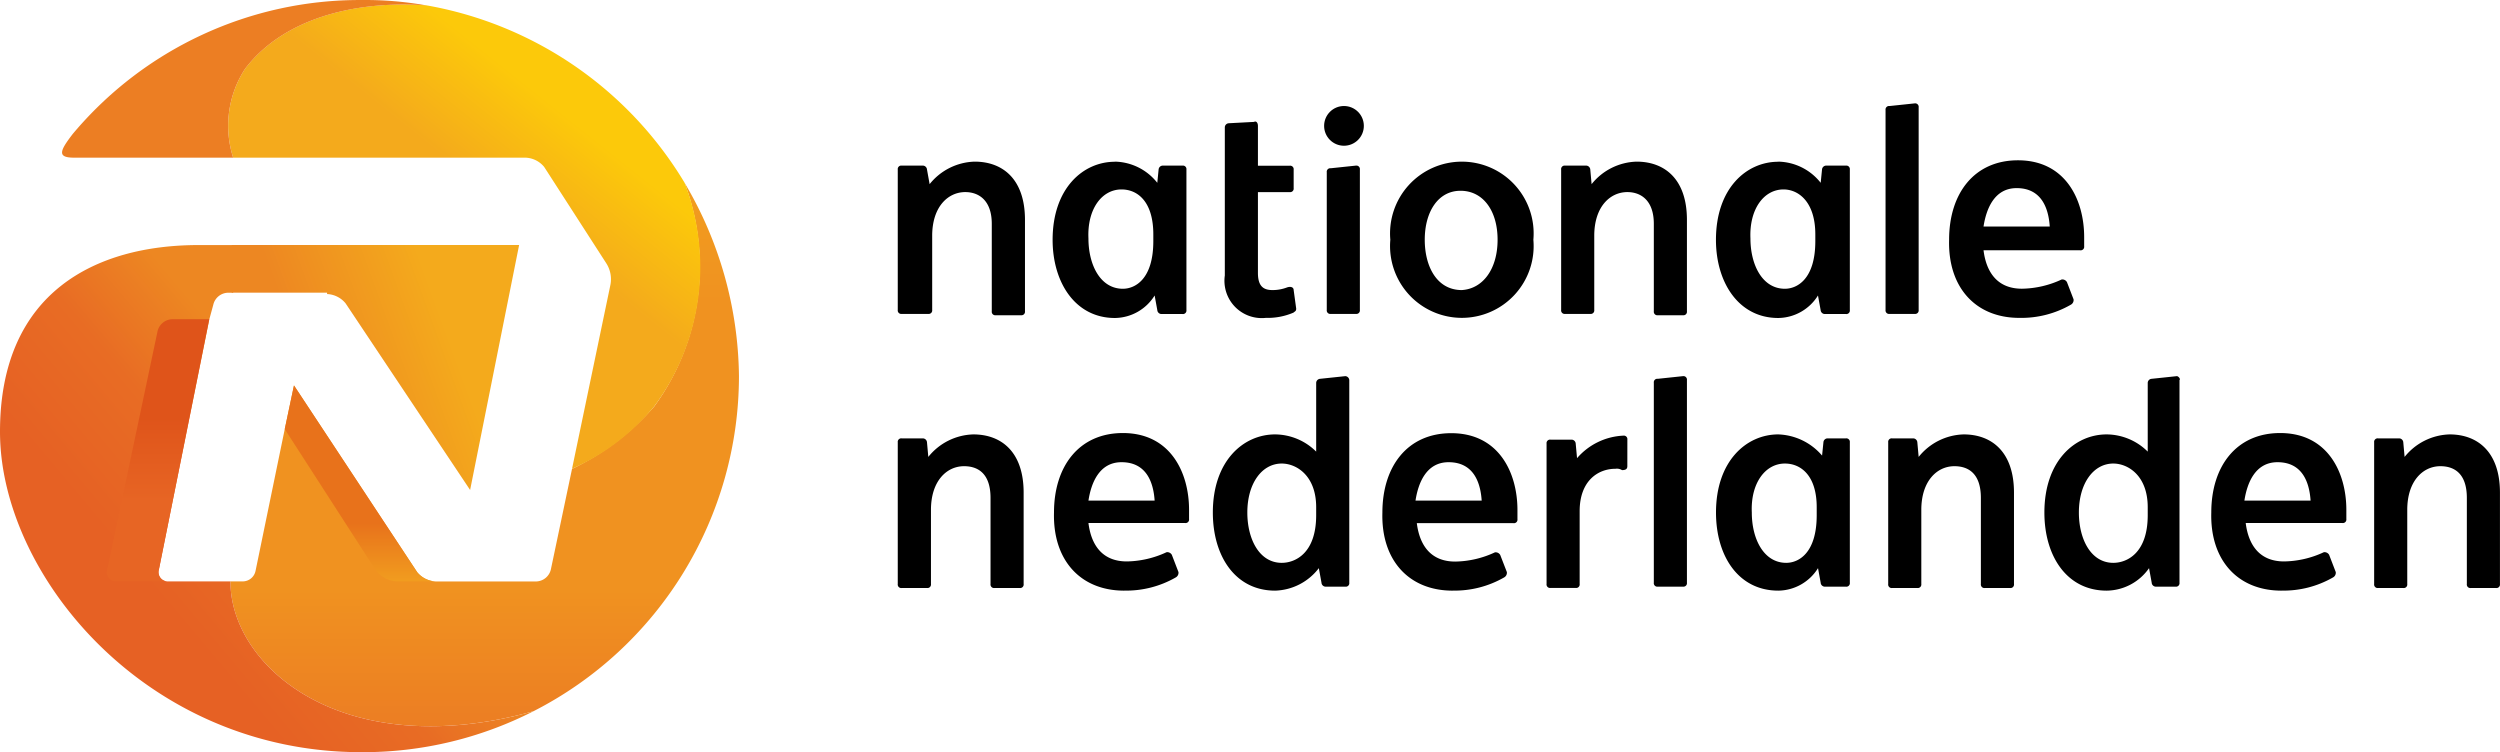 <?xml version="1.0" encoding="UTF-8" standalone="no"?>
<svg
   viewBox="0 0 108.361 32.603"
   version="1.1"
   id="svg41"
   sodipodi:docname="logo-nationalenederlanden.svg"
   width="108.361"
   height="32.603"
   inkscape:version="1.3.2 (091e20e, 2023-11-25, custom)"
   xmlns:inkscape="http://www.inkscape.org/namespaces/inkscape"
   xmlns:sodipodi="http://sodipodi.sourceforge.net/DTD/sodipodi-0.dtd"
   xmlns:xlink="http://www.w3.org/1999/xlink"
   xmlns="http://www.w3.org/2000/svg"
   xmlns:svg="http://www.w3.org/2000/svg">
  <sodipodi:namedview
     id="namedview41"
     pagecolor="#ffffff"
     bordercolor="#000000"
     borderopacity="0.25"
     inkscape:showpageshadow="2"
     inkscape:pageopacity="0.0"
     inkscape:pagecheckerboard="0"
     inkscape:deskcolor="#d1d1d1"
     inkscape:zoom="7.6238532"
     inkscape:cx="59.156438"
     inkscape:cy="23.019856"
     inkscape:window-width="2560"
     inkscape:window-height="1351"
     inkscape:window-x="-9"
     inkscape:window-y="-9"
     inkscape:window-maximized="1"
     inkscape:current-layer="svg41" />
  <defs
     id="defs15">
    <style
       id="style1">.a{fill:#fff;}.b{fill:url(#a);}.c{fill:url(#b);}.d{fill:url(#c);}.e{fill:url(#d);}.f{fill:url(#e);}.g{fill:url(#f);}.h{fill:url(#g);}</style>
    <linearGradient
       id="a"
       x1="23.716"
       y1="22.878"
       x2="12.054"
       y2="18.634"
       gradientTransform="matrix(1,0,0,-1,-0.393,35.856)"
       gradientUnits="userSpaceOnUse">
      <stop
         offset="0.337"
         stop-color="#f4aa1c"
         id="stop1" />
      <stop
         offset="0.847"
         stop-color="#ed8722"
         id="stop2" />
    </linearGradient>
    <linearGradient
       id="b"
       x1="21.399"
       y1="4.377"
       x2="21.399"
       y2="27.932"
       gradientTransform="matrix(1,0,0,-1,0,38)"
       gradientUnits="userSpaceOnUse">
      <stop
         offset="0.006"
         stop-color="#ec7e23"
         id="stop3" />
      <stop
         offset="0.252"
         stop-color="#f09220"
         id="stop4" />
      <stop
         offset="0.779"
         stop-color="#f09220"
         id="stop5" />
      <stop
         offset="0.994"
         stop-color="#f19c1f"
         id="stop6" />
    </linearGradient>
    <linearGradient
       id="c"
       x1="5.058"
       y1="7.352"
       x2="17.023"
       y2="17.391"
       gradientTransform="matrix(1,0,0,-1,-0.393,35.856)"
       gradientUnits="userSpaceOnUse">
      <stop
         offset="0.215"
         stop-color="#e66124"
         id="stop7" />
      <stop
         offset="0.54"
         stop-color="#e86c24"
         id="stop8" />
      <stop
         offset="0.816"
         stop-color="#ed8722"
         id="stop9" />
    </linearGradient>
    <linearGradient
       id="d"
       x1="17.058"
       y1="22.008"
       x2="25.634"
       y2="32.778"
       gradientTransform="matrix(1,0,0,-1,-0.393,35.856)"
       gradientUnits="userSpaceOnUse">
      <stop
         offset="0.515"
         stop-color="#f4aa1c"
         id="stop10" />
      <stop
         offset="0.859"
         stop-color="#fcc90a"
         id="stop11" />
    </linearGradient>
    <linearGradient
       id="e"
       x1="10.979"
       y1="29.03"
       x2="10.979"
       y2="35.87"
       xlink:href="#b"
       gradientTransform="translate(-0.393,-2.144)" />
    <linearGradient
       id="f"
       x1="7.246"
       y1="10.656"
       x2="7.246"
       y2="22.02"
       gradientTransform="matrix(1,0,0,-1,-0.393,35.856)"
       gradientUnits="userSpaceOnUse">
      <stop
         offset="0.307"
         stop-color="#e76524"
         id="stop12" />
      <stop
         offset="0.626"
         stop-color="#df541a"
         id="stop13" />
    </linearGradient>
    <linearGradient
       id="g"
       x1="16.004"
       y1="10.673"
       x2="16.004"
       y2="19.195"
       gradientTransform="matrix(1,0,0,-1,-0.393,35.856)"
       gradientUnits="userSpaceOnUse">
      <stop
         offset="0"
         stop-color="#f19c1f"
         id="stop14" />
      <stop
         offset="0.294"
         stop-color="#e8721b"
         id="stop15" />
    </linearGradient>
    <linearGradient
       inkscape:collect="always"
       xlink:href="#b"
       id="linearGradient41"
       gradientUnits="userSpaceOnUse"
       gradientTransform="matrix(1,0,0,-1,-0.393,35.856)"
       x1="21.399"
       y1="4.377"
       x2="21.399"
       y2="27.932" />
  </defs>
  <path
     class="b"
     d="m 14.177,12.745 a 1.1,1.1 0 0 1 0.8,0.4 l 5.4,8.093 2.124,-10.618 h -12.457 v 2.066 h 4.133 z"
     id="path15"
     style="fill:url(#a)" />
  <path
     class="c"
     d="m 29.673,7.924 a 10.29,10.29 0 0 1 -1.32,9.7 11.16,11.16 0 0 1 -3.559,2.7 l -0.918,4.362 a 0.672,0.672 0 0 1 -0.631,0.517 h -4.362 a 1.1,1.1 0 0 1 -0.8,-0.4 l -5.341,-8.097 -0.4,1.894 -1.265,6.141 a 0.567,0.567 0 0 1 -0.574,0.459 H 9.987 c 0,3.73 4.936,7.92 13.143,5.624 a 16.319,16.319 0 0 0 8.9,-14.52 A 16.728,16.728 0 0 0 29.673,7.924 Z"
     id="path16"
     style="fill:url(#linearGradient41)" />
  <path
     class="d"
     d="m 0,18.714 c 0,-6.083 4.19,-8.092 8.609,-8.092 h 1.498 v 2.066 H 9.877 a 0.672,0.672 0 0 0 -0.631,0.517 l -0.172,0.631 v 0 L 6.888,24.683 a 0.4,0.4 0 0 0 0.4,0.517 h 2.7 c 0,3.73 4.936,7.92 13.143,5.624 a 16.257,16.257 0 0 1 -7.461,1.779 c -9.356,0 -15.67,-7.69 -15.67,-13.889 z"
     id="path17"
     style="fill:url(#c)" />
  <path
     class="e"
     d="m 24.794,20.321 a 9.725,9.725 0 0 0 3.559,-2.7 10.136,10.136 0 0 0 1.32,-9.7 16.359,16.359 0 0 0 -11.192,-7.69 c -3.214,-0.23 -6.256,0.631 -7.863,2.755 a 4.524,4.524 0 0 0 -0.511,3.848 h 12.679 a 1.1,1.1 0 0 1 0.8,0.4 l 2.7,4.189 a 1.276,1.276 0 0 1 0.173,0.919 z"
     id="path18"
     style="fill:url(#d)" />
  <path
     class="f"
     d="m 18.481,0.234 c -3.214,-0.23 -6.256,0.631 -7.863,2.755 a 4.524,4.524 0 0 0 -0.511,3.845 H 3.214 c -0.746,0 -0.631,-0.287 -0.057,-1.033 A 16.231,16.231 0 0 1 15.669,8.966481e-4 15.1,15.1 0 0 1 18.481,0.234 Z"
     id="path19"
     style="fill:url(#e)" />
  <path
     class="g"
     d="m 6.888,24.683 2.181,-10.847 H 7.462 a 0.673,0.673 0 0 0 -0.632,0.516 l -2.181,10.331 a 0.4,0.4 0 0 0 0.4,0.517 h 2.183 a 0.4,0.4 0 0 1 -0.344,-0.517 z"
     id="path20"
     style="fill:url(#f)" />
  <path
     class="h"
     d="m 17.161,25.2 h 1.722 a 1.1,1.1 0 0 1 -0.8,-0.4 l -5.341,-8.094 -0.4,1.894 3.96,6.141 a 1.287,1.287 0 0 0 0.859,0.459 z"
     id="path21"
     style="fill:url(#g)" />
  <path
     d="m 60.263,10.392 a 3.112,3.112 0 1 1 6.2,0 3.112,3.112 0 1 1 -6.2,0 z m 4.649,0 c 0,-1.262 -0.631,-2.123 -1.607,-2.123 -0.976,0 -1.55,0.918 -1.55,2.123 0,1.148 0.517,2.181 1.607,2.181 0.919,-0.057 1.55,-0.917 1.55,-2.181 z"
     id="path22" />
  <path
     d="m 39.085,13.606 a 0.152,0.152 0 0 1 -0.172,-0.172 V 7.35 a 0.152,0.152 0 0 1 0.172,-0.172 h 0.922 a 0.184,0.184 0 0 1 0.173,0.172 l 0.114,0.632 a 2.588,2.588 0 0 1 1.952,-0.976 c 1.205,0 2.181,0.746 2.181,2.525 v 3.961 a 0.153,0.153 0 0 1 -0.172,0.172 h -1.095 a 0.152,0.152 0 0 1 -0.172,-0.172 V 9.704 c 0,-1.033 -0.574,-1.378 -1.148,-1.378 -0.746,0 -1.435,0.631 -1.435,1.894 v 3.214 a 0.152,0.152 0 0 1 -0.172,0.172 z"
     id="path23" />
  <path
     d="m 39.085,25.487 a 0.152,0.152 0 0 1 -0.172,-0.173 v -6.141 a 0.152,0.152 0 0 1 0.172,-0.172 h 0.922 a 0.184,0.184 0 0 1 0.173,0.172 l 0.057,0.632 a 2.588,2.588 0 0 1 1.951,-0.976 c 1.206,0 2.181,0.746 2.181,2.525 v 3.96 a 0.152,0.152 0 0 1 -0.172,0.173 h -1.09 a 0.153,0.153 0 0 1 -0.173,-0.173 v -3.73 c 0,-1.091 -0.573,-1.377 -1.147,-1.377 -0.746,0 -1.435,0.631 -1.435,1.893 v 3.214 a 0.153,0.153 0 0 1 -0.172,0.173 z"
     id="path24" />
  <path
     d="M 67.839,13.606 A 0.152,0.152 0 0 1 67.667,13.434 V 7.35 a 0.152,0.152 0 0 1 0.172,-0.172 H 68.757 a 0.184,0.184 0 0 1 0.173,0.172 l 0.057,0.632 a 2.588,2.588 0 0 1 1.951,-0.976 c 1.206,0 2.181,0.746 2.181,2.525 v 3.961 a 0.152,0.152 0 0 1 -0.172,0.172 h -1.09 a 0.153,0.153 0 0 1 -0.173,-0.172 V 9.704 c 0,-1.033 -0.574,-1.378 -1.147,-1.378 -0.747,0 -1.435,0.631 -1.435,1.894 v 3.214 a 0.152,0.152 0 0 1 -0.172,0.172 z"
     id="path25" />
  <path
     d="m 48.612,8.211 c 0.689,0 1.378,0.517 1.378,1.952 v 0.287 c 0,1.664 -0.8,2.066 -1.32,2.066 -0.976,0 -1.492,-1.033 -1.492,-2.181 -0.058,-1.263 0.573,-2.124 1.434,-2.124 z m -0.287,-1.2 c -1.377,0 -2.7,1.148 -2.7,3.386 0,1.837 0.976,3.386 2.7,3.386 a 2.053,2.053 0 0 0 1.722,-0.975 l 0.115,0.631 a 0.183,0.183 0 0 0 0.172,0.172 h 0.918 a 0.152,0.152 0 0 0 0.173,-0.172 V 7.35 a 0.153,0.153 0 0 0 -0.173,-0.172 h -0.86 a 0.184,0.184 0 0 0 -0.173,0.172 l -0.057,0.574 a 2.4,2.4 0 0 0 -1.837,-0.918 z"
     id="path26" />
  <path
     d="m 77.366,20.092 c 0.689,0 1.378,0.516 1.378,1.894 v 0.344 c 0,1.664 -0.8,2.066 -1.32,2.066 -0.976,0 -1.493,-1.033 -1.493,-2.181 -0.057,-1.259 0.576,-2.123 1.435,-2.123 z m -0.287,-1.263 c -1.377,0 -2.7,1.148 -2.7,3.386 0,1.894 0.976,3.386 2.7,3.386 a 2.055,2.055 0 0 0 1.722,-0.975 l 0.115,0.631 a 0.183,0.183 0 0 0 0.172,0.172 h 0.919 a 0.152,0.152 0 0 0 0.173,-0.172 v -6.084 a 0.153,0.153 0 0 0 -0.173,-0.172 h -0.8 a 0.183,0.183 0 0 0 -0.172,0.172 l -0.058,0.574 a 2.613,2.613 0 0 0 -1.898,-0.918 z"
     id="path27" />
  <path
     d="m 77.307,8.211 c 0.631,0 1.377,0.517 1.377,1.952 v 0.287 c 0,1.664 -0.8,2.066 -1.32,2.066 -0.975,0 -1.492,-1.033 -1.492,-2.181 -0.055,-1.263 0.576,-2.124 1.435,-2.124 z m -0.23,-1.2 c -1.377,0 -2.7,1.148 -2.7,3.386 0,1.837 0.976,3.386 2.7,3.386 a 2.055,2.055 0 0 0 1.722,-0.975 l 0.115,0.631 a 0.183,0.183 0 0 0 0.172,0.172 h 0.921 a 0.152,0.152 0 0 0 0.173,-0.172 V 7.35 a 0.153,0.153 0 0 0 -0.173,-0.172 h -0.86 a 0.184,0.184 0 0 0 -0.173,0.172 l -0.057,0.574 a 2.4,2.4 0 0 0 -1.838,-0.918 z"
     id="path28" />
  <path
     d="m 58.771,7.178 a 0.152,0.152 0 0 1 0.172,0.172 v 6.084 a 0.152,0.152 0 0 1 -0.172,0.172 h -1.091 a 0.152,0.152 0 0 1 -0.172,-0.172 V 7.465 a 0.152,0.152 0 0 1 0.172,-0.172 z"
     id="path29" />
  <path
     d="m 82.991,4.481 a 0.152,0.152 0 0 1 0.172,0.172 v 8.781 a 0.152,0.152 0 0 1 -0.172,0.172 H 81.9 a 0.152,0.152 0 0 1 -0.172,-0.172 V 4.768 a 0.152,0.152 0 0 1 0.172,-0.172 z"
     id="path30" />
  <circle
     cx="58.254"
     cy="5.456"
     r="0.861"
     id="circle30" />
  <path
     d="m 56.073,12.573 c 0,-0.115 -0.114,-0.172 -0.286,-0.115 a 1.761,1.761 0 0 1 -0.632,0.115 c -0.4,0 -0.631,-0.172 -0.631,-0.746 V 8.327 h 1.377 a 0.152,0.152 0 0 0 0.172,-0.172 v -0.8 a 0.152,0.152 0 0 0 -0.172,-0.172 h -1.377 v -1.727 c 0,-0.114 -0.058,-0.229 -0.172,-0.172 l -1.091,0.058 a 0.182,0.182 0 0 0 -0.172,0.172 v 6.428 a 1.617,1.617 0 0 0 1.779,1.836 2.822,2.822 0 0 0 1.2,-0.229 c 0.058,-0.057 0.115,-0.057 0.115,-0.172 z"
     id="path31" />
  <path
     d="m 85.975,9.818 c 0.115,-0.746 0.459,-1.664 1.435,-1.664 1.033,0 1.378,0.8 1.435,1.664 z m 1.55,3.96 a 4.3,4.3 0 0 0 2.238,-0.573 0.23,0.23 0 0 0 0.115,-0.23 l -0.287,-0.746 a 0.229,0.229 0 0 0 -0.23,-0.115 4.207,4.207 0 0 1 -1.721,0.4 c -1.091,0 -1.55,-0.746 -1.665,-1.665 h 4.19 a 0.152,0.152 0 0 0 0.172,-0.172 v -0.4 c 0,-1.607 -0.8,-3.329 -2.87,-3.329 -1.893,0 -2.984,1.435 -2.984,3.443 -0.057,2.065 1.148,3.387 3.042,3.387 z"
     id="path32" />
  <path
     d="m 103.078,25.487 a 0.153,0.153 0 0 1 -0.172,-0.173 v -6.141 a 0.153,0.153 0 0 1 0.172,-0.172 h 0.919 a 0.184,0.184 0 0 1 0.172,0.172 l 0.057,0.632 a 2.588,2.588 0 0 1 1.952,-0.976 c 1.2,0 2.181,0.746 2.181,2.525 v 3.96 a 0.153,0.153 0 0 1 -0.173,0.173 h -1.09 a 0.152,0.152 0 0 1 -0.172,-0.173 v -3.73 c 0,-1.091 -0.574,-1.377 -1.148,-1.377 -0.746,0 -1.435,0.631 -1.435,1.893 v 3.214 a 0.152,0.152 0 0 1 -0.172,0.173 z"
     id="path33" />
  <path
     d="m 82.015,25.487 a 0.152,0.152 0 0 1 -0.172,-0.173 v -6.141 a 0.152,0.152 0 0 1 0.172,-0.172 h 0.918 a 0.184,0.184 0 0 1 0.173,0.172 l 0.057,0.632 a 2.588,2.588 0 0 1 1.951,-0.976 c 1.206,0 2.181,0.746 2.181,2.525 v 3.96 a 0.152,0.152 0 0 1 -0.172,0.173 h -1.09 a 0.153,0.153 0 0 1 -0.173,-0.173 v -3.73 c 0,-1.091 -0.573,-1.377 -1.147,-1.377 -0.746,0 -1.435,0.631 -1.435,1.893 v 3.214 a 0.153,0.153 0 0 1 -0.172,0.173 z"
     id="path34" />
  <path
     d="m 72.947,16.304 a 0.152,0.152 0 0 1 0.172,0.172 v 8.78 a 0.152,0.152 0 0 1 -0.172,0.172 h -1.09 a 0.152,0.152 0 0 1 -0.173,-0.172 v -8.665 a 0.152,0.152 0 0 1 0.173,-0.172 z"
     id="path35" />
  <path
     d="m 47.178,21.699 c 0.114,-0.746 0.459,-1.665 1.434,-1.665 1.033,0 1.378,0.8 1.435,1.665 z m 1.549,3.9 a 4.306,4.306 0 0 0 2.239,-0.573 0.231,0.231 0 0 0 0.114,-0.23 l -0.287,-0.746 a 0.228,0.228 0 0 0 -0.229,-0.115 4.215,4.215 0 0 1 -1.722,0.4 c -1.091,0 -1.55,-0.746 -1.664,-1.665 h 4.189 a 0.152,0.152 0 0 0 0.172,-0.172 v -0.4 c 0,-1.607 -0.8,-3.328 -2.869,-3.328 -1.894,0 -2.985,1.435 -2.985,3.443 -0.057,2.068 1.148,3.388 3.042,3.388 z"
     id="path36" />
  <path
     d="m 61.354,21.699 c 0.114,-0.746 0.459,-1.665 1.434,-1.665 1.034,0 1.378,0.8 1.435,1.665 z m 1.607,3.9 a 4.3,4.3 0 0 0 2.238,-0.573 0.23,0.23 0 0 0 0.115,-0.23 l -0.287,-0.74 a 0.23,0.23 0 0 0 -0.23,-0.115 4.208,4.208 0 0 1 -1.722,0.4 c -1.09,0 -1.549,-0.746 -1.664,-1.665 h 4.19 a 0.152,0.152 0 0 0 0.172,-0.172 v -0.4 c 0,-1.607 -0.8,-3.328 -2.87,-3.328 -1.894,0 -2.984,1.435 -2.984,3.443 -0.058,2.062 1.148,3.382 3.042,3.382 z"
     id="path37" />
  <path
     d="m 58.312,16.304 -1.091,0.115 a 0.183,0.183 0 0 0 -0.172,0.172 v 2.984 a 2.548,2.548 0 0 0 -1.779,-0.746 c -1.377,0 -2.7,1.148 -2.7,3.386 0,1.894 0.975,3.386 2.7,3.386 a 2.47,2.47 0 0 0 1.894,-0.975 l 0.115,0.631 a 0.183,0.183 0 0 0 0.172,0.172 h 0.861 a 0.152,0.152 0 0 0 0.172,-0.172 v -8.781 a 0.183,0.183 0 0 0 -0.172,-0.172 z m -1.263,6.026 c 0,1.664 -0.918,2.066 -1.492,2.066 -0.976,0 -1.492,-1.033 -1.492,-2.181 0,-1.262 0.631,-2.123 1.492,-2.123 0.631,0 1.492,0.516 1.492,1.894 z"
     id="path38" />
  <path
     d="m 97.282,21.699 c 0.114,-0.746 0.459,-1.665 1.435,-1.665 1.033,0 1.377,0.8 1.434,1.665 z m 1.607,3.9 a 4.3,4.3 0 0 0 2.238,-0.573 0.23,0.23 0 0 0 0.115,-0.23 l -0.287,-0.746 a 0.23,0.23 0 0 0 -0.23,-0.115 4.208,4.208 0 0 1 -1.722,0.4 c -1.09,0 -1.549,-0.746 -1.664,-1.665 H 101.529 a 0.152,0.152 0 0 0 0.172,-0.172 v -0.4 c 0,-1.607 -0.8,-3.328 -2.87,-3.328 -1.894,0 -2.984,1.435 -2.984,3.443 -0.058,2.068 1.148,3.388 3.042,3.388 z"
     id="path39" />
  <path
     d="m 94.355,16.304 -1.091,0.115 a 0.182,0.182 0 0 0 -0.172,0.172 v 2.984 a 2.548,2.548 0 0 0 -1.779,-0.746 c -1.378,0 -2.7,1.148 -2.7,3.386 0,1.894 0.976,3.386 2.7,3.386 a 2.266,2.266 0 0 0 1.836,-0.975 l 0.115,0.631 a 0.183,0.183 0 0 0 0.172,0.172 h 0.861 a 0.152,0.152 0 0 0 0.172,-0.172 v -8.781 c 0.058,-0.057 -0.057,-0.172 -0.114,-0.172 z m -1.263,6.026 c 0,1.664 -0.918,2.066 -1.492,2.066 -0.976,0 -1.492,-1.033 -1.492,-2.181 0,-1.262 0.631,-2.123 1.492,-2.123 0.631,0 1.492,0.516 1.492,1.894 z"
     id="path40" />
  <path
     d="m 70.537,19.056 a 0.153,0.153 0 0 0 -0.173,-0.173 2.817,2.817 0 0 0 -2.008,0.976 l -0.058,-0.631 a 0.183,0.183 0 0 0 -0.172,-0.172 h -0.919 a 0.152,0.152 0 0 0 -0.172,0.172 v 6.083 a 0.152,0.152 0 0 0 0.172,0.173 h 1.09 a 0.152,0.152 0 0 0 0.172,-0.173 v -3.155 c 0,-1.32 0.8,-1.837 1.55,-1.837 a 0.426,0.426 0 0 1 0.287,0.058 c 0.172,0 0.23,-0.058 0.23,-0.172 z"
     id="path41" />
</svg>
